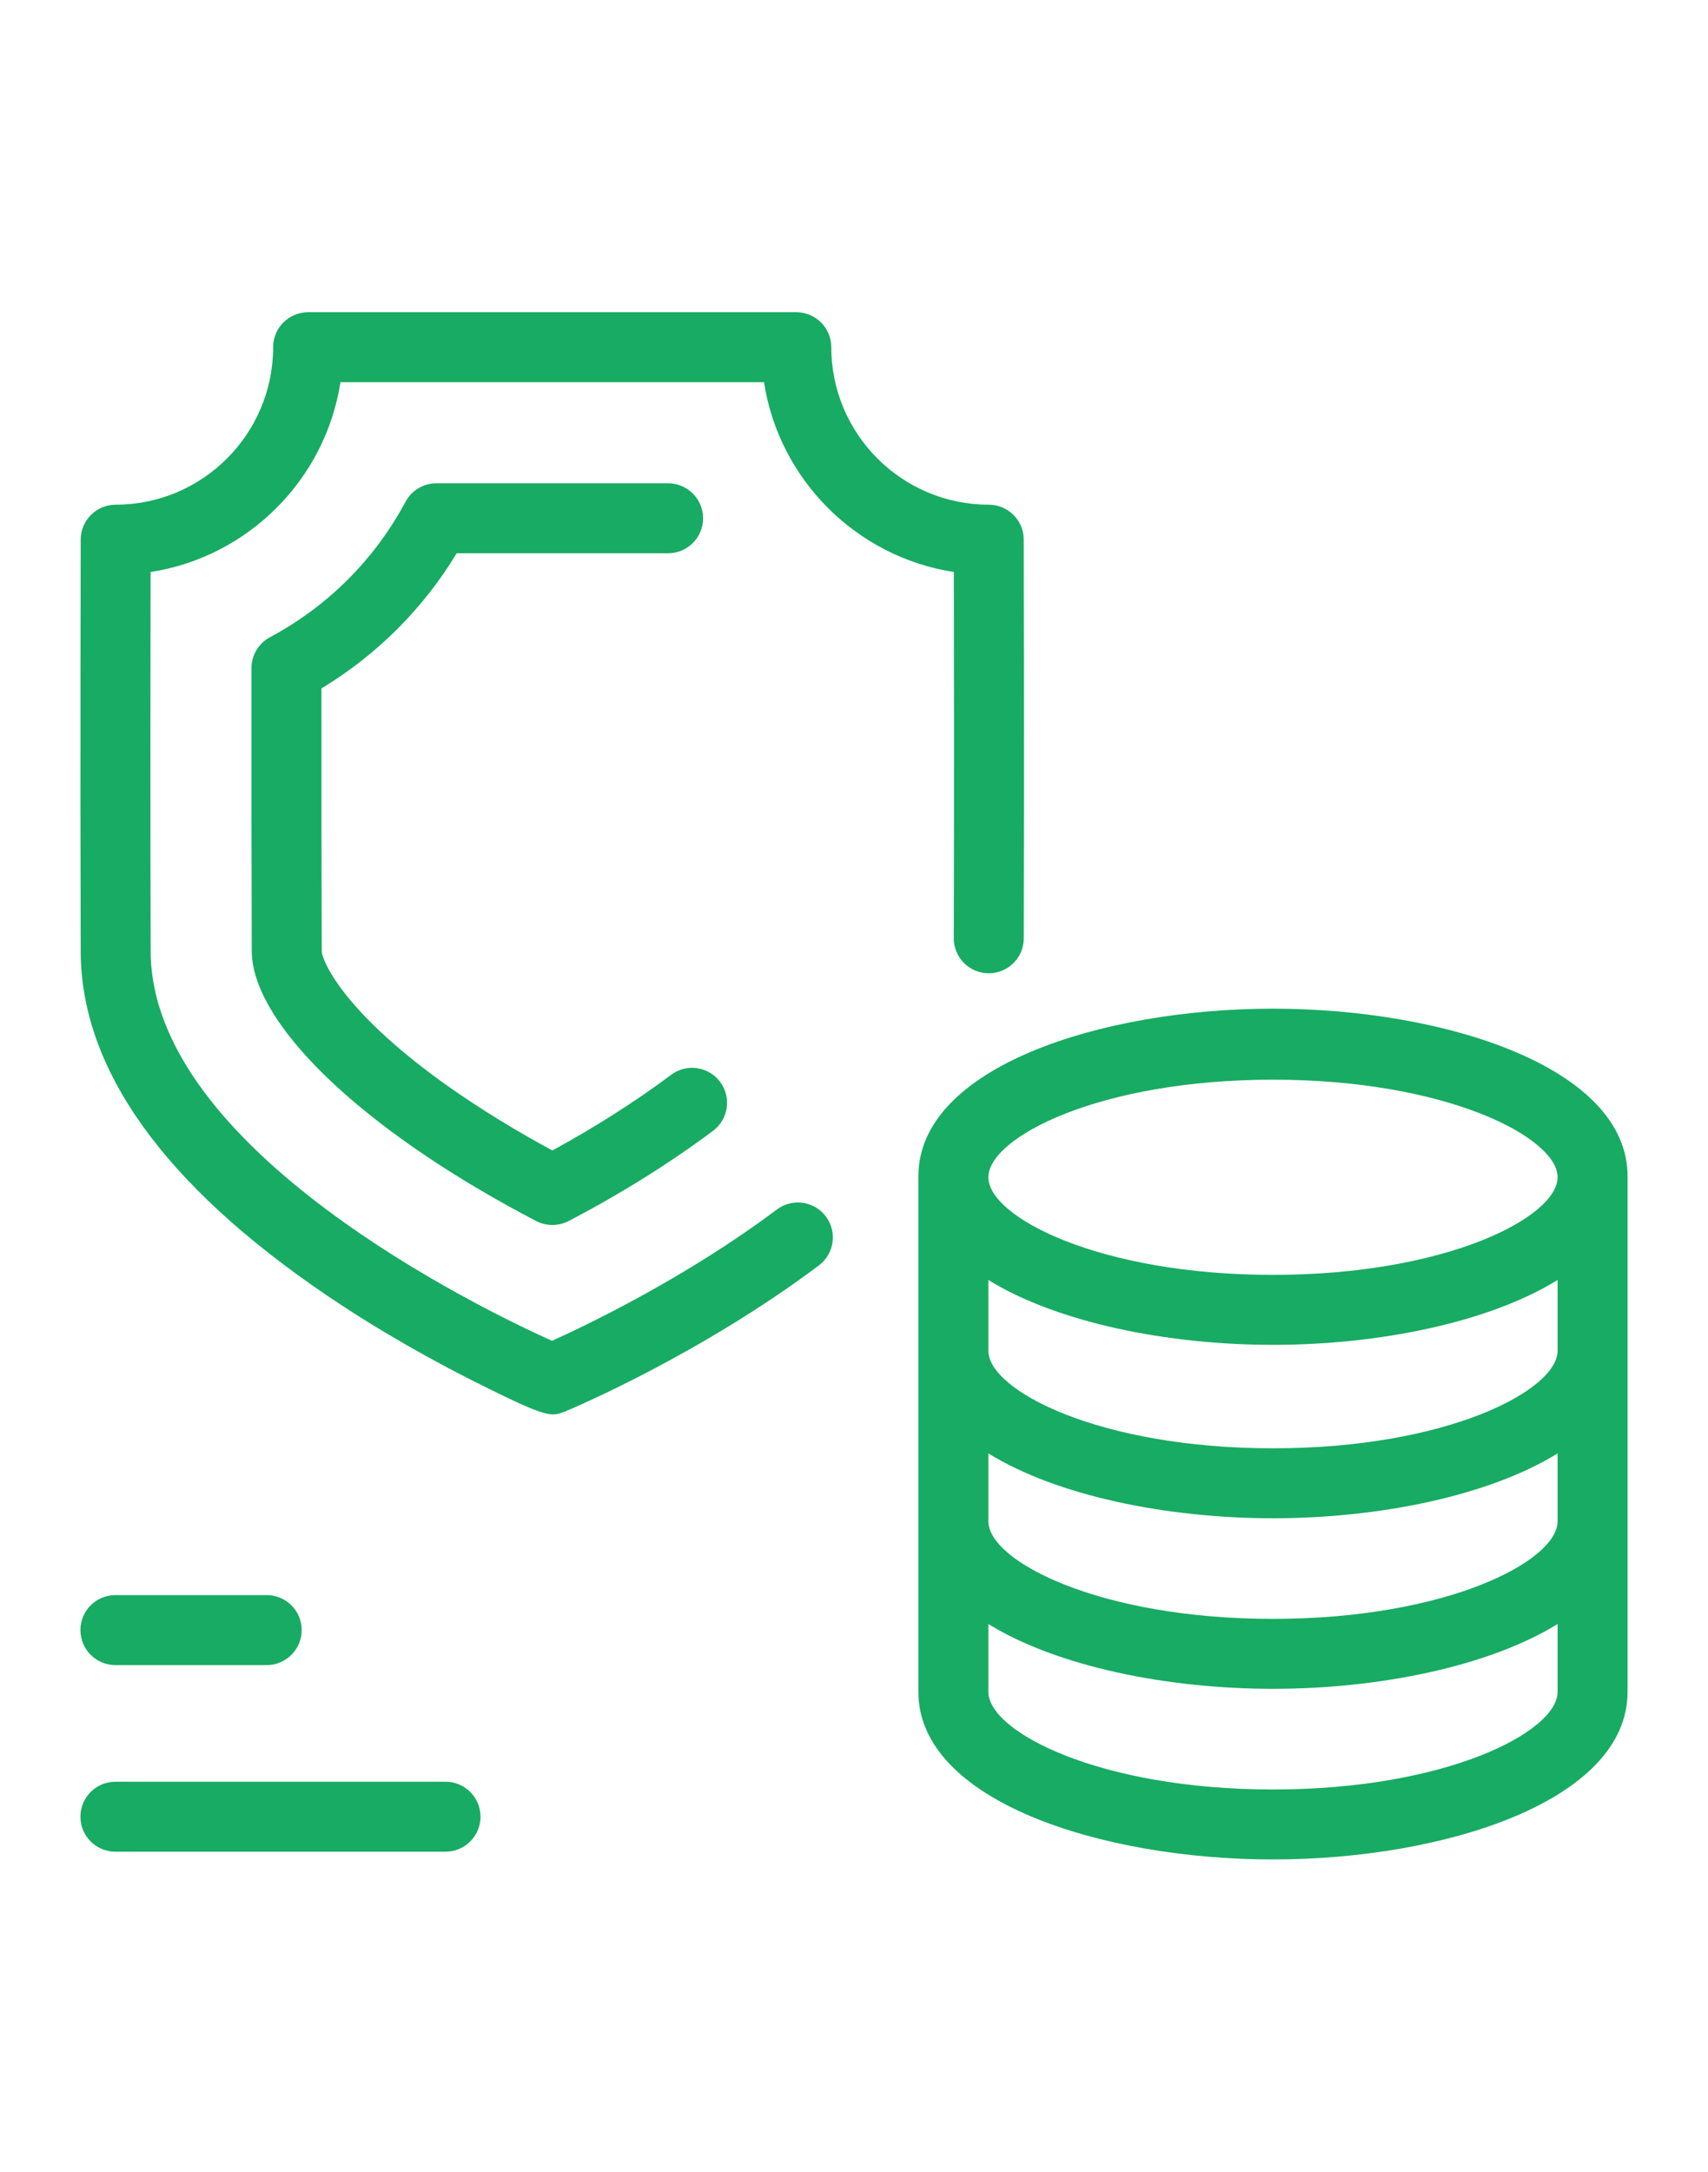 <?xml version="1.0" encoding="utf-8"?>
<!-- Generator: Adobe Illustrator 16.0.0, SVG Export Plug-In . SVG Version: 6.00 Build 0)  -->
<!DOCTYPE svg PUBLIC "-//W3C//DTD SVG 1.1//EN" "http://www.w3.org/Graphics/SVG/1.1/DTD/svg11.dtd">
<svg version="1.1" id="Calque_1" xmlns="http://www.w3.org/2000/svg" xmlns:xlink="http://www.w3.org/1999/xlink" x="0px" y="0px"
	 width="70px" height="89px" viewBox="0 0 70 89" enable-background="new 0 0 70 89" xml:space="preserve">
<g>
	<path fill="#18AB63" d="M18.717,22.674h8.663c0.791,0,1.435-0.642,1.435-1.434c0-0.792-0.644-1.434-1.435-1.434h-9.495
		c-0.529,0-1.016,0.291-1.265,0.757c-1.267,2.366-3.188,4.285-5.553,5.55c-0.468,0.249-0.759,0.735-0.76,1.264
		c-0.003,4.452-0.001,8.355,0.011,11.601c0.005,2.065,2.208,4.846,6.039,7.626c2.079,1.51,4.205,2.701,5.621,3.438
		c0.208,0.107,0.434,0.16,0.66,0.16s0.453-0.053,0.66-0.16c2.089-1.084,4.138-2.363,5.924-3.699
		c0.634-0.473,0.765-1.373,0.291-2.006c-0.475-0.634-1.373-0.766-2.007-0.289c-1.477,1.102-3.147,2.165-4.869,3.1
		c-1.282-0.693-2.959-1.676-4.596-2.863c-4.025-2.923-4.854-4.937-4.856-5.315c-0.011-3.038-0.013-6.653-0.011-10.757
		C15.448,26.838,17.342,24.946,18.717,22.674z"/>
	<path fill="#18AB63" d="M18.259,73.018H4.73c-0.792,0-1.434,0.641-1.434,1.434c0,0.791,0.642,1.434,1.434,1.434h13.528
		c0.792,0,1.435-0.643,1.435-1.434C19.693,73.658,19.051,73.018,18.259,73.018z"/>
	<path fill="#18AB63" d="M4.73,68.238h6.2c0.792,0,1.434-0.643,1.434-1.436c0-0.791-0.642-1.432-1.434-1.432h-6.2
		c-0.792,0-1.434,0.641-1.434,1.432C3.297,67.596,3.938,68.238,4.73,68.238z"/>
	<path fill="#18AB63" d="M31.84,49.566c-3.736,2.803-7.802,4.744-9.216,5.383C19.856,53.707,6.201,47.146,6.175,38.99
		c-0.019-5.93-0.009-12.736-0.003-15.548c3.995-0.618,7.161-3.783,7.781-7.778h17.358c0.619,3.995,3.785,7.16,7.78,7.778
		c0.006,2.728,0.016,9.213-0.002,15.007c-0.002,0.792,0.639,1.436,1.431,1.438c0,0,0.002,0,0.004,0c0.79,0,1.431-0.64,1.434-1.43
		c0.021-7.545-0.002-16.257-0.002-16.344c-0.001-0.791-0.644-1.43-1.434-1.43c-3.559,0-6.453-2.896-6.453-6.454
		c0-0.792-0.643-1.434-1.435-1.434H12.629c-0.792,0-1.435,0.642-1.435,1.434c0,3.559-2.895,6.454-6.453,6.454
		c-0.79,0-1.431,0.639-1.434,1.43c0,0.091-0.024,9.219,0,16.885c0.016,4.817,3.405,9.554,10.075,14.081
		c2.291,1.555,4.517,2.76,5.98,3.498c2.154,1.084,2.868,1.385,3.31,1.385c0.189,0,0.328-0.055,0.511-0.127
		c0.221-0.092,5.477-2.299,10.377-5.975c0.634-0.475,0.762-1.375,0.286-2.008C33.373,49.221,32.473,49.092,31.84,49.566z"/>
	<path fill="#18AB63" d="M52.171,41.337c-7.044,0-14.532,2.408-14.532,6.866v21.135c0,4.459,7.488,6.865,14.532,6.865
		c7.045,0,14.532-2.406,14.532-6.865V48.203C66.703,43.745,59.216,41.337,52.171,41.337z M63.836,69.338
		c0,1.629-4.544,3.998-11.665,3.998c-7.12,0-11.664-2.369-11.664-3.998v-2.783c2.821,1.742,7.326,2.656,11.664,2.656
		c4.339,0,8.843-0.914,11.665-2.656V69.338z M63.836,62.346c0,1.631-4.544,3.998-11.665,3.998c-7.12,0-11.664-2.367-11.664-3.998
		v-2.783c2.821,1.744,7.326,2.658,11.664,2.658c4.339,0,8.843-0.914,11.665-2.658V62.346z M63.836,55.354c0,1.631-4.544,4-11.665,4
		c-7.12,0-11.664-2.369-11.664-4v-2.898c2.821,1.744,7.326,2.658,11.664,2.658c4.339,0,8.843-0.914,11.665-2.658V55.354z
		 M52.171,52.246c-7.12,0-11.664-2.369-11.664-4s4.544-3.999,11.664-3.999c7.121,0,11.665,2.368,11.665,3.999
		S59.292,52.246,52.171,52.246z"/>
</g>
</svg>
